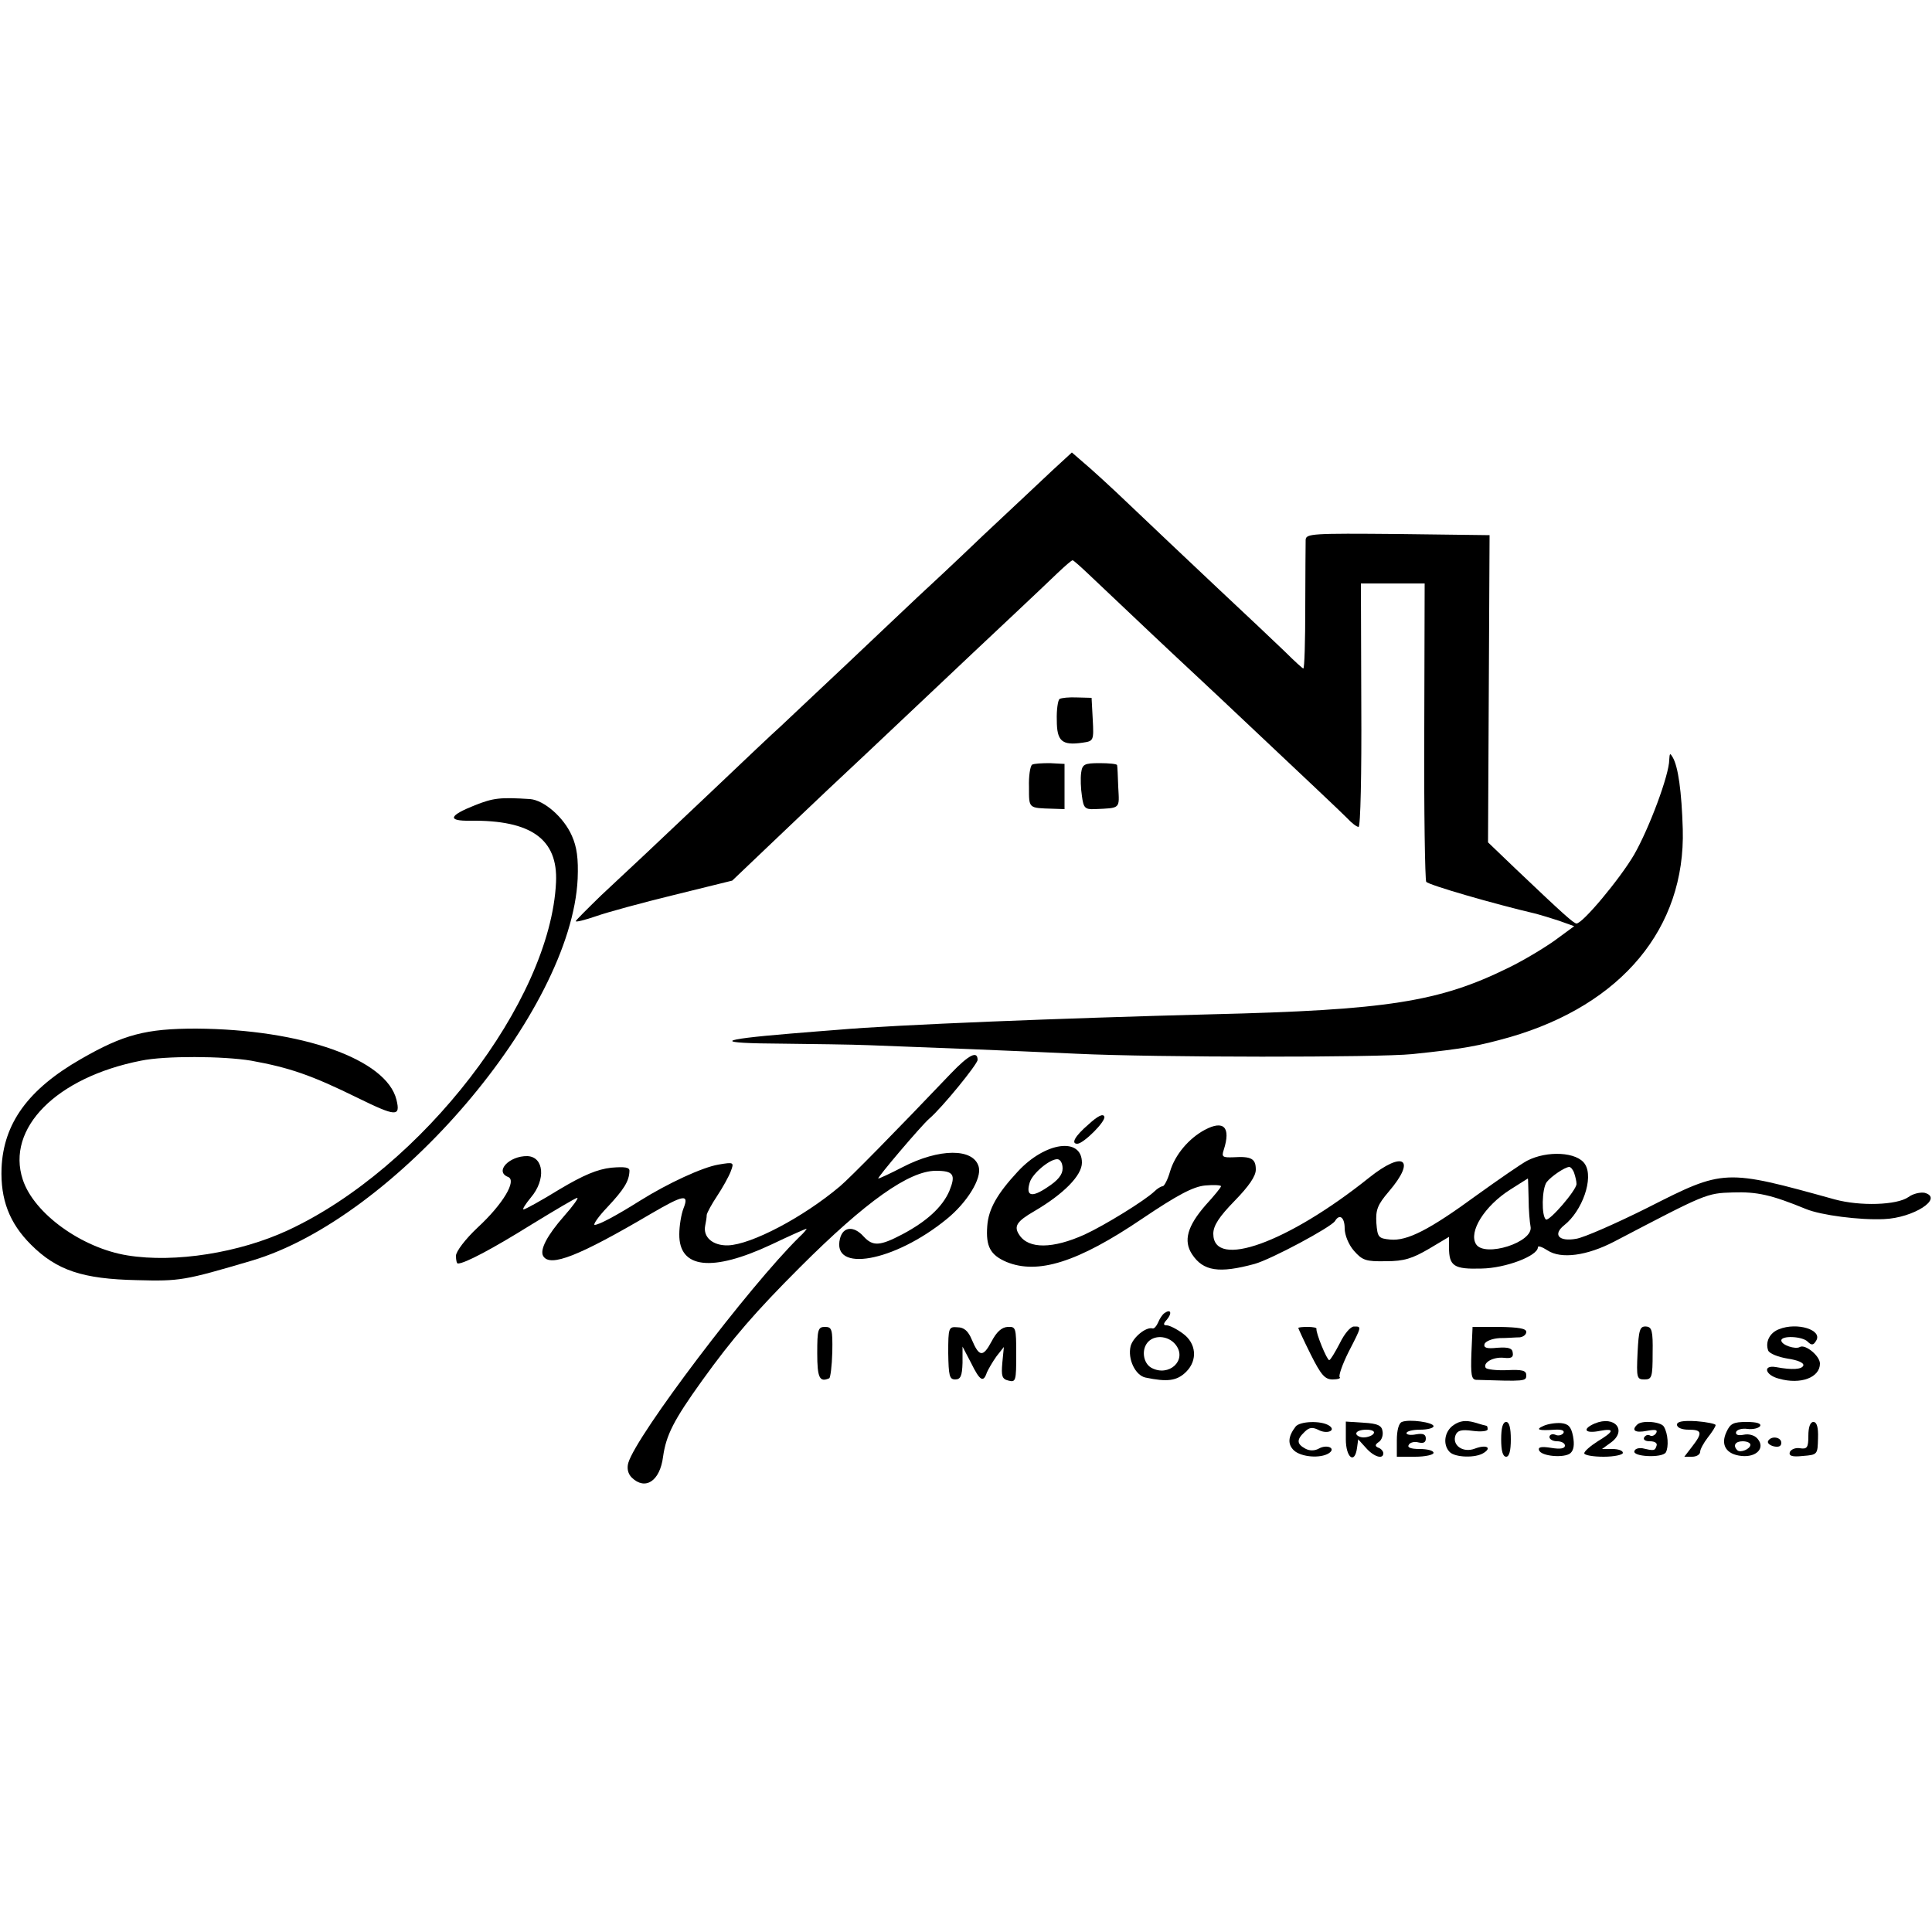 <?xml version="1.0" standalone="no"?>
<!DOCTYPE svg PUBLIC "-//W3C//DTD SVG 20010904//EN"
 "http://www.w3.org/TR/2001/REC-SVG-20010904/DTD/svg10.dtd">
<svg version="1.0" xmlns="http://www.w3.org/2000/svg"
 width="500pt" height="500pt" viewBox="0 0 500 500"
 preserveAspectRatio="xMidYMid meet">
<g transform="translate(0,500) scale(0.1,-0.1)"
fill="#000000" stroke="none">
<path d="M2724 3783 c-27 -25 -107 -101 -179 -168 -71 -68 -148 -140 -170
-160 -22 -21 -105 -99 -185 -175 -80 -75 -157 -148 -171 -161 -15 -13 -93 -87
-174 -164 -172 -163 -199 -188 -289 -272 -36 -35 -66 -65 -66 -67 0 -3 24 3
53 13 28 10 120 35 202 55 l150 37 85 81 c47 45 119 113 160 152 42 39 150
141 240 226 90 85 200 189 244 230 44 41 95 90 114 108 18 17 35 32 38 32 2 0
19 -15 37 -32 19 -18 94 -89 167 -158 73 -69 152 -142 174 -163 240 -226 313
-295 332 -314 12 -13 25 -23 30 -23 5 0 8 138 7 315 l-1 315 82 0 83 0 -1
-381 c-1 -209 2 -385 5 -391 5 -8 174 -57 285 -83 11 -3 38 -11 59 -18 l39
-14 -49 -36 c-28 -20 -81 -52 -120 -71 -180 -89 -315 -110 -770 -121 -387 -10
-817 -27 -965 -40 -30 -2 -86 -7 -125 -10 -193 -16 -200 -25 -19 -26 76 -1
177 -2 224 -4 138 -5 363 -14 535 -22 210 -10 781 -10 870 -1 135 14 171 21
253 44 289 84 454 282 447 538 -3 99 -12 162 -26 186 -7 12 -8 11 -9 -6 0 -39
-52 -178 -91 -246 -37 -63 -133 -178 -149 -178 -7 0 -34 24 -157 141 l-72 69
2 397 2 398 -237 3 c-222 2 -238 1 -239 -15 0 -10 -1 -89 -1 -175 0 -87 -2
-158 -5 -158 -2 0 -23 19 -47 43 -24 23 -103 98 -177 167 -73 69 -174 164
-223 211 -50 48 -105 98 -122 112 l-30 26 -50 -46z"/>
<path d="M2742 3191 c-4 -3 -8 -28 -7 -55 0 -54 13 -66 67 -58 28 4 29 5 26
60 l-3 56 -37 1 c-21 1 -41 -1 -46 -4z"/>
<path d="M2671 3021 c-5 -4 -9 -30 -8 -58 0 -56 -2 -54 62 -56 l30 -1 0 58 0
59 -38 2 c-20 0 -41 -1 -46 -4z"/>
<path d="M2798 3000 c-2 -14 -1 -41 2 -60 4 -31 8 -35 33 -34 68 3 64 0 61 57
-1 28 -2 54 -3 57 -1 3 -21 5 -45 5 -40 0 -45 -3 -48 -25z"/>
<path d="M1229 2916 c-68 -27 -72 -41 -12 -40 158 2 227 -48 222 -159 -14
-308 -347 -740 -694 -901 -125 -58 -292 -85 -415 -65 -118 19 -242 108 -271
196 -44 133 87 265 306 308 62 13 213 12 285 0 99 -18 155 -37 275 -96 100
-49 112 -50 101 -5 -26 105 -245 182 -518 184 -130 0 -188 -15 -299 -79 -136
-78 -200 -166 -205 -282 -3 -81 20 -142 76 -198 67 -67 134 -89 274 -92 112
-3 123 -1 296 50 372 109 829 645 845 989 2 52 -2 82 -15 111 -21 48 -72 92
-108 95 -78 5 -95 3 -143 -16z"/>
<path d="M2461 2222 c-144 -151 -261 -270 -287 -292 -96 -81 -230 -151 -290
-153 -39 -1 -65 21 -59 51 2 9 4 22 4 28 1 6 13 28 27 49 14 21 30 50 35 63 9
24 9 25 -32 18 -41 -7 -130 -48 -202 -93 -62 -39 -107 -63 -118 -63 -5 0 9 21
33 46 43 46 56 67 57 93 1 10 -11 12 -47 9 -36 -4 -72 -19 -134 -56 -47 -29
-89 -52 -93 -52 -4 0 5 14 19 31 39 46 34 105 -9 107 -47 1 -86 -40 -50 -54
23 -9 -13 -70 -79 -131 -32 -30 -56 -62 -56 -73 0 -11 2 -20 5 -20 18 0 91 39
189 100 62 38 116 70 120 70 4 0 -11 -21 -34 -47 -44 -50 -64 -88 -54 -104 18
-29 92 0 279 110 84 49 99 52 84 14 -6 -15 -11 -46 -11 -67 -1 -89 84 -99 238
-27 48 23 89 41 91 41 2 0 -6 -10 -19 -22 -129 -127 -421 -512 -442 -584 -4
-14 -1 -28 9 -38 35 -34 73 -9 81 54 8 56 27 94 101 197 79 110 139 179 253
293 171 171 283 250 352 250 46 0 52 -10 35 -52 -18 -42 -59 -79 -121 -112
-59 -31 -77 -32 -101 -6 -25 28 -53 26 -61 -5 -23 -90 140 -61 276 50 53 43
91 105 83 135 -13 49 -102 49 -198 -1 -31 -16 -59 -29 -62 -29 -5 0 111 137
132 155 32 27 125 141 125 152 0 25 -23 13 -69 -35z"/>
<path d="M2817 2090 c-35 -30 -46 -50 -29 -50 16 0 74 58 70 70 -3 9 -17 2
-41 -20z"/>
<path d="M3118 2076 c-41 -22 -77 -64 -90 -108 -6 -21 -15 -38 -19 -38 -4 0
-14 -6 -21 -13 -25 -24 -129 -88 -181 -112 -82 -37 -145 -38 -169 -1 -15 22
-7 35 38 61 77 45 124 93 124 126 0 67 -95 54 -166 -23 -53 -57 -76 -97 -79
-141 -4 -53 8 -75 50 -93 81 -33 184 -1 351 112 92 62 132 83 163 86 22 2 41
1 41 -2 0 -3 -18 -25 -40 -49 -47 -54 -58 -92 -35 -127 29 -44 70 -50 162 -25
43 12 198 95 208 111 12 20 25 9 25 -19 0 -17 10 -42 24 -58 22 -25 31 -28 83
-27 47 0 68 7 111 32 l52 31 0 -27 c0 -49 13 -57 84 -55 63 1 146 33 146 55 0
5 11 1 25 -8 35 -23 102 -14 173 23 237 124 238 125 307 127 62 2 99 -6 189
-43 39 -16 139 -29 202 -26 76 3 155 54 105 68 -11 2 -30 -2 -42 -11 -30 -21
-125 -24 -191 -6 -285 79 -286 79 -483 -21 -82 -41 -166 -78 -186 -81 -45 -8
-61 11 -31 35 47 37 77 122 54 158 -20 32 -98 36 -150 9 -15 -8 -73 -48 -130
-89 -123 -90 -180 -119 -224 -115 -31 3 -33 6 -36 43 -2 34 3 47 32 81 72 84
39 108 -51 36 -210 -168 -403 -238 -403 -145 0 21 15 44 55 85 37 38 55 64 55
81 0 28 -11 35 -58 32 -28 -1 -31 1 -25 19 19 59 0 78 -49 52z m-368 -100 c0
-16 -12 -31 -40 -49 -40 -27 -56 -23 -45 13 7 23 51 60 71 60 8 0 14 -10 14
-24z m1324 -12 c3 -9 6 -21 6 -28 0 -16 -70 -97 -79 -92 -12 8 -11 80 2 97 12
15 46 38 58 39 4 0 10 -7 13 -16z m-118 -66 c0 -29 3 -62 5 -72 9 -41 -119
-81 -141 -46 -20 32 22 99 88 141 25 16 46 29 46 29 1 0 1 -24 2 -52z"/>
<path d="M3014 1602 c-6 -4 -13 -15 -17 -25 -4 -9 -10 -16 -14 -15 -17 5 -51
-23 -57 -46 -8 -33 12 -75 38 -81 57 -12 82 -9 106 15 30 30 26 74 -9 99 -16
12 -35 21 -41 21 -10 0 -10 4 0 15 14 17 10 28 -6 17z m30 -84 c28 -39 -19
-82 -64 -58 -22 12 -27 49 -8 68 19 19 55 14 72 -10z"/>
<path d="M2115 1498 c0 -64 6 -76 31 -65 3 1 7 31 8 68 1 59 -1 65 -19 65 -18
0 -20 -7 -20 -68z"/>
<path d="M2454 1498 c1 -58 3 -68 18 -68 14 0 18 9 19 43 l0 42 22 -42 c23
-47 32 -52 41 -25 4 9 15 28 25 42 l19 24 -4 -41 c-3 -34 -1 -42 16 -46 19 -5
20 0 20 68 0 69 -1 72 -22 71 -16 -1 -29 -13 -42 -38 -22 -41 -32 -40 -51 5
-9 22 -20 32 -37 32 -23 2 -24 -1 -24 -67z"/>
<path d="M3360 1563 c0 -1 14 -32 32 -68 27 -54 37 -65 57 -65 13 0 22 3 18 6
-3 4 7 33 23 65 35 68 34 66 14 66 -9 0 -25 -19 -37 -44 -12 -23 -24 -43 -27
-43 -6 0 -35 71 -33 81 1 3 -9 5 -23 5 -13 0 -24 -1 -24 -3z"/>
<path d="M3808 1498 c-2 -55 0 -68 12 -69 127 -4 130 -4 130 12 0 12 -10 15
-50 13 -28 -1 -52 2 -55 6 -8 13 19 29 47 26 19 -2 25 1 23 13 -1 12 -11 15
-40 13 -28 -3 -36 0 -33 10 3 7 20 14 39 15 19 0 42 2 52 2 9 1 17 7 17 14 0
9 -20 12 -69 13 l-70 0 -3 -68z"/>
<path d="M4238 1499 c-3 -65 -2 -69 18 -69 19 0 21 6 21 68 1 58 -2 68 -17 69
-16 1 -19 -8 -22 -68z"/>
<path d="M4604 1560 c-24 -9 -36 -33 -28 -55 3 -8 26 -17 50 -21 27 -4 43 -11
41 -18 -4 -10 -28 -12 -71 -4 -35 6 -28 -21 8 -30 56 -16 106 3 106 39 0 20
-38 51 -52 43 -11 -7 -48 5 -48 17 0 13 54 11 68 -3 10 -10 15 -10 22 2 18 28
-49 49 -96 30z"/>
<path d="M3628 1320 c-8 -3 -13 -22 -13 -47 l0 -43 47 0 c27 0 48 5 48 10 0 6
-16 10 -36 10 -23 0 -33 4 -28 11 3 6 15 9 25 6 13 -3 19 0 19 10 0 11 -7 14
-25 11 -14 -3 -25 -1 -25 3 0 5 16 9 35 9 19 0 35 4 35 9 0 10 -63 19 -82 11z"/>
<path d="M3762 1312 c-24 -16 -29 -51 -10 -70 14 -14 67 -16 88 -2 22 14 6 22
-23 11 -31 -12 -60 9 -50 35 5 12 15 15 44 11 22 -3 39 -1 39 4 0 5 -1 9 -3 9
-1 0 -16 4 -32 9 -22 6 -37 4 -53 -7z"/>
<path d="M4127 1316 c-34 -15 -25 -27 14 -19 38 7 37 -1 -6 -27 -19 -12 -35
-26 -35 -31 0 -5 23 -9 50 -9 28 0 50 5 50 10 0 6 -12 10 -27 10 l-27 0 22 16
c44 31 12 72 -41 50z"/>
<path d="M4340 1313 c0 -8 13 -13 30 -13 35 0 37 -8 9 -44 l-20 -26 20 0 c12
0 21 6 21 13 0 6 9 23 20 37 11 14 20 28 20 32 0 3 -23 8 -50 10 -35 2 -50 -1
-50 -9z"/>
<path d="M3353 1308 c-20 -26 -21 -46 -4 -62 19 -17 68 -21 90 -7 20 13 -5 24
-26 12 -11 -6 -24 -6 -35 0 -22 12 -23 23 -2 43 12 12 20 13 35 6 23 -13 49
-2 28 11 -21 13 -75 11 -86 -3z"/>
<path d="M3483 1275 c0 -47 23 -66 29 -22 l3 22 20 -22 c20 -23 45 -31 45 -14
0 5 -6 12 -12 14 -10 4 -10 8 0 15 8 5 12 18 10 28 -2 15 -13 20 -49 22 l-46
3 0 -46z m72 15 c-3 -5 -15 -10 -26 -10 -10 0 -19 5 -19 10 0 6 12 10 26 10
14 0 23 -4 19 -10z"/>
<path d="M3885 1275 c0 -29 4 -45 13 -45 8 0 12 16 12 45 0 29 -4 45 -12 45
-9 0 -13 -16 -13 -45z"/>
<path d="M3995 1310 c-23 -10 -13 -13 29 -10 17 1 26 -2 22 -9 -4 -5 -13 -8
-21 -4 -8 3 -15 0 -15 -6 0 -6 9 -11 20 -11 11 0 20 -5 20 -11 0 -8 -12 -10
-36 -6 -25 4 -34 2 -31 -6 5 -16 65 -21 81 -8 9 8 11 22 7 44 -5 25 -12 32
-31 34 -14 1 -34 -2 -45 -7z"/>
<path d="M4237 1313 c-16 -15 -5 -22 25 -16 22 4 29 3 24 -6 -4 -6 -11 -9 -16
-6 -5 3 -11 1 -15 -5 -3 -6 3 -10 15 -10 13 0 20 -5 17 -12 -4 -13 -7 -13 -37
-6 -9 1 -18 -1 -20 -7 -7 -15 71 -19 81 -4 8 14 6 49 -5 67 -8 13 -58 17 -69
5z"/>
<path d="M4468 1294 c-16 -34 0 -58 39 -62 38 -4 62 20 42 44 -7 9 -22 14 -36
11 -15 -3 -22 0 -20 7 2 6 15 10 29 8 15 -2 29 2 33 7 4 7 -8 11 -35 11 -34 0
-42 -4 -52 -26z m62 -33 c0 -11 -26 -22 -34 -14 -12 12 -5 23 14 23 11 0 20
-4 20 -9z"/>
<path d="M4680 1284 c0 -30 -3 -35 -22 -32 -11 2 -23 -3 -26 -10 -3 -10 6 -13
34 -10 38 3 38 4 39 46 1 28 -3 42 -12 42 -8 0 -13 -13 -13 -36z"/>
<path d="M4576 1271 c-3 -5 3 -11 14 -14 13 -3 20 0 20 9 0 15 -26 19 -34 5z"/>
</g>
</svg>

